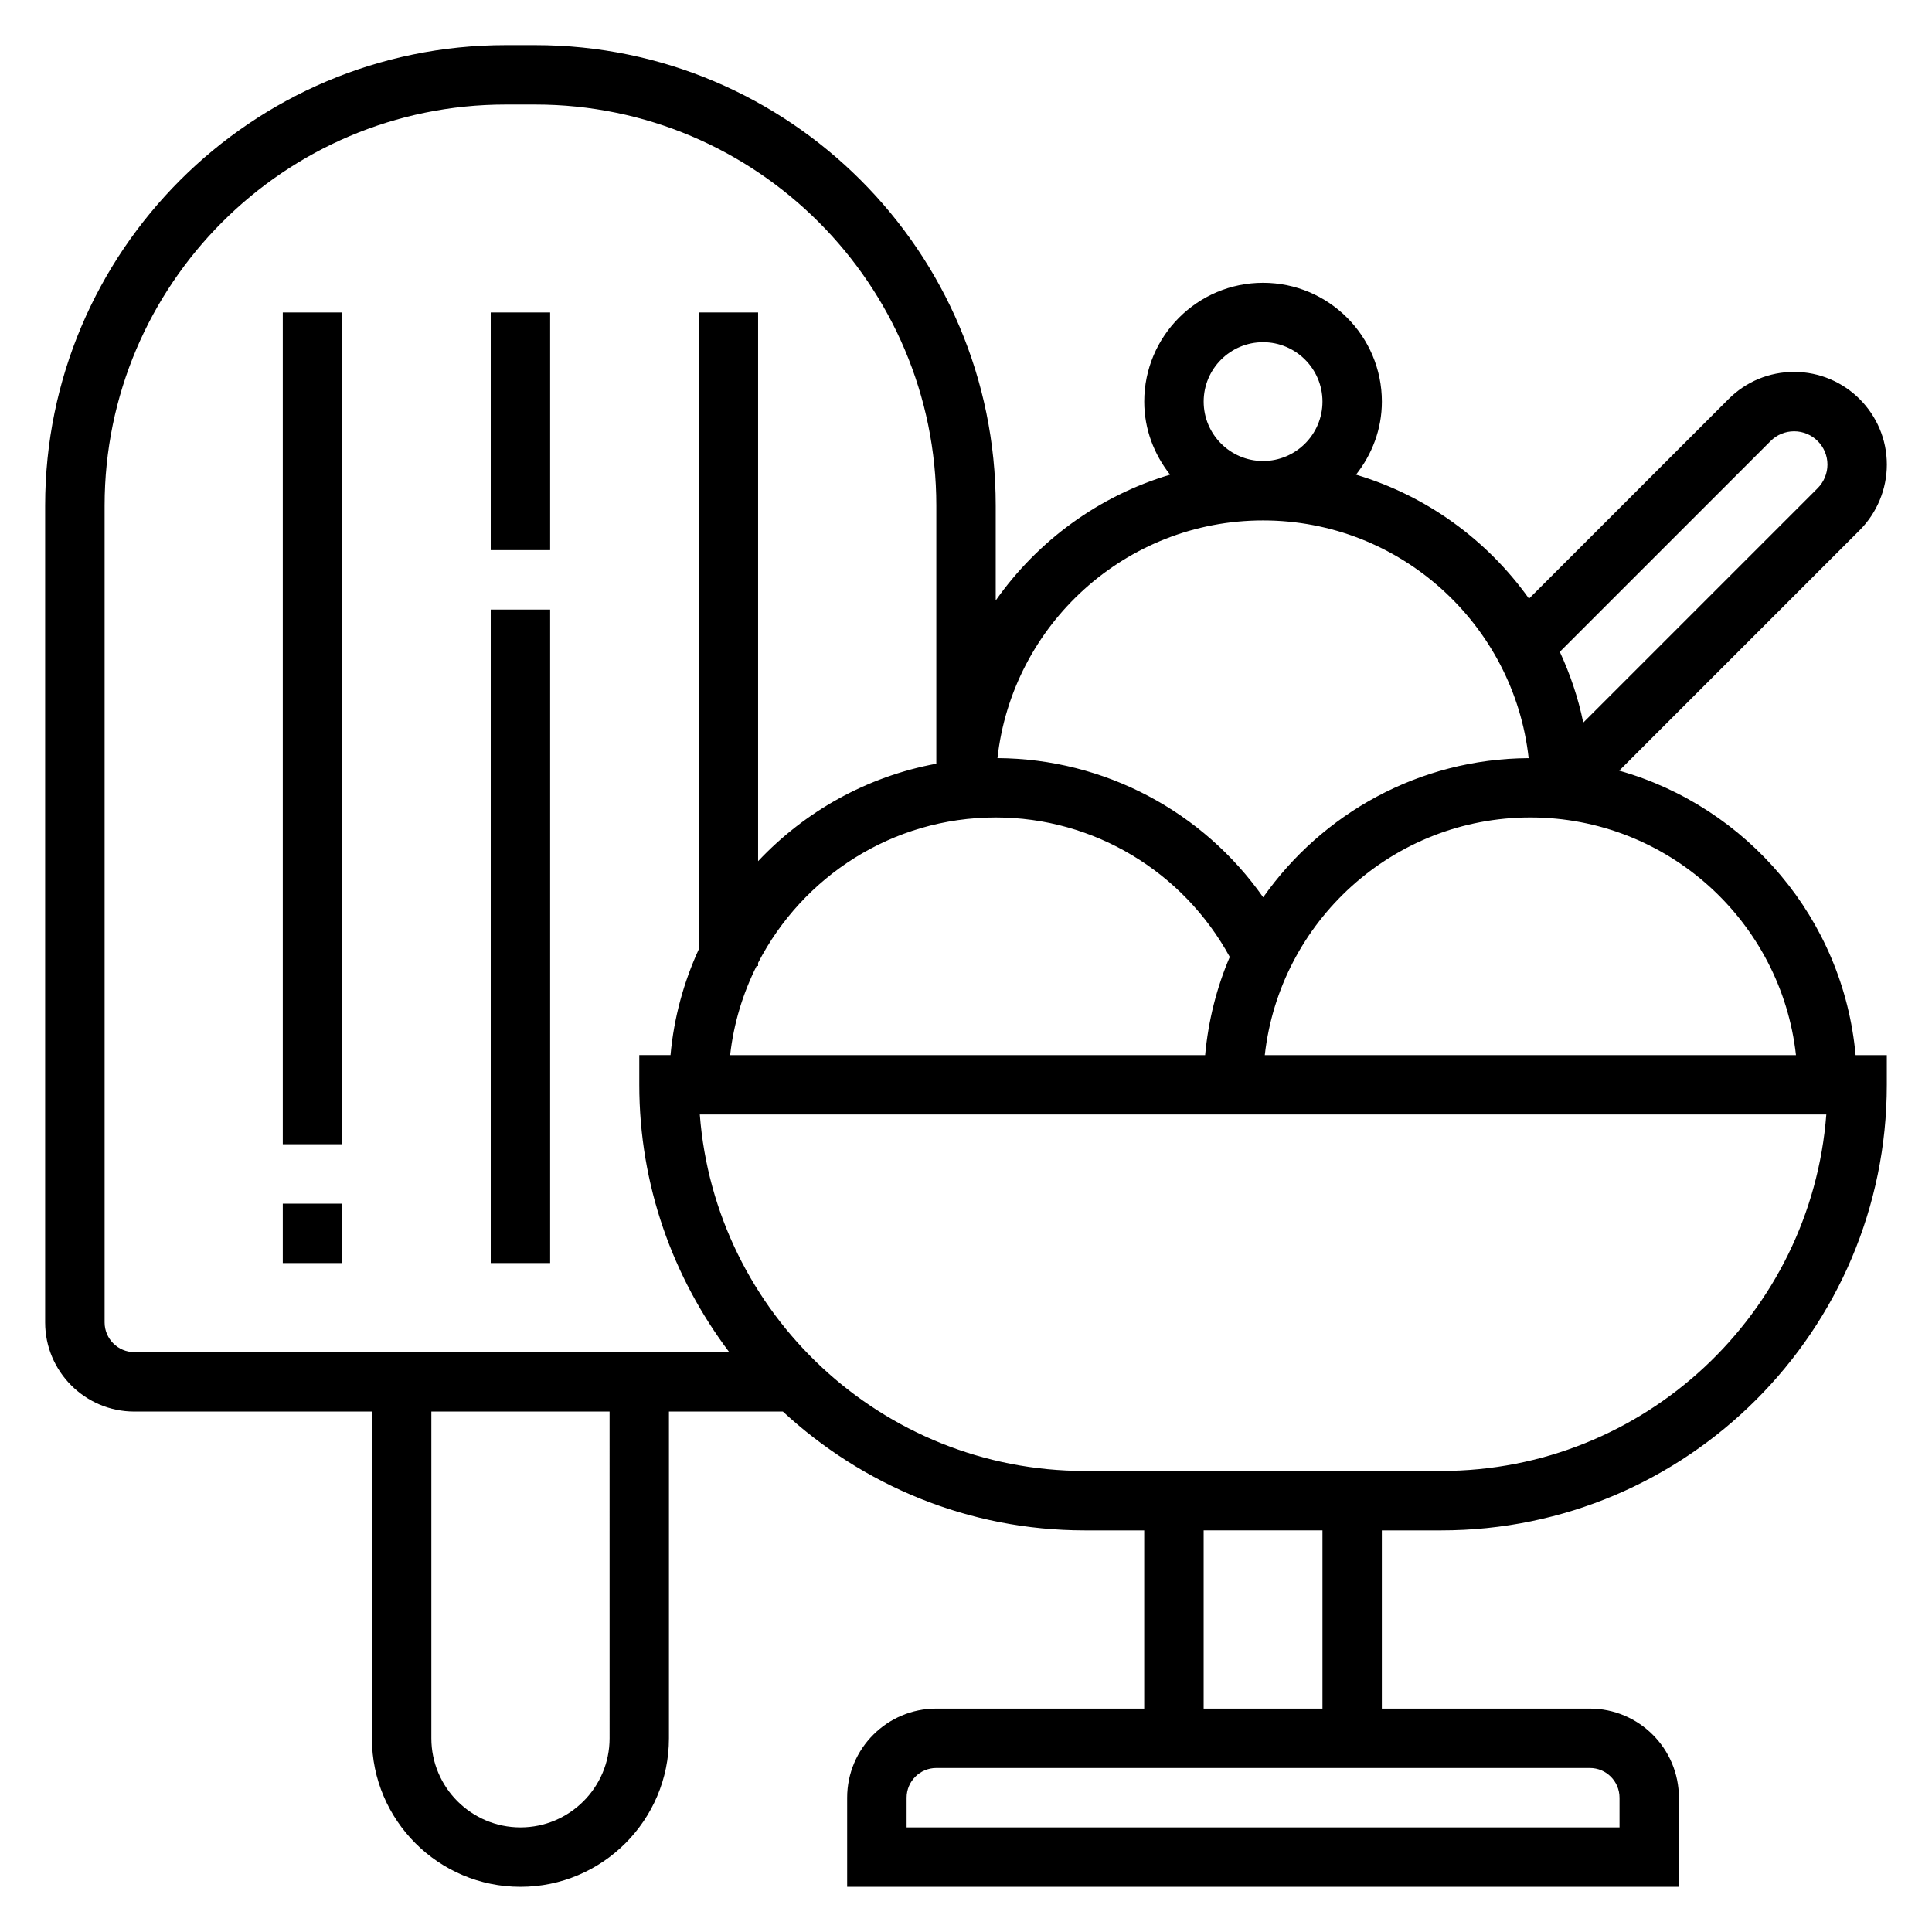 <?xml version="1.0" encoding="UTF-8"?>
<!-- The Best Svg Icon site in the world: iconSvg.co, Visit us! https://iconsvg.co -->
<svg fill="#000000" width="800px" height="800px" version="1.1" viewBox="144 144 512 512" xmlns="http://www.w3.org/2000/svg">
 <g>
  <path d="m274.05 305.54h15.742v173.18h-15.742z"/>
  <path d="m274.05 226.81h15.742v62.977h-15.742z"/>
  <path d="m218.94 462.98h15.742v15.742h-15.742z"/>
  <path d="m218.94 226.81h15.742v220.42h-15.742z"/>
  <path d="m573.11 348.23 63.73-63.73c4.574-4.574 7.195-10.902 7.195-17.375 0-13.547-11.02-24.566-24.57-24.566-6.566 0-12.738 2.551-17.375 7.195l-52.891 52.891c-11.082-15.539-27.129-27.277-45.84-32.852 4.231-5.359 6.852-12.027 6.852-19.363 0-17.367-14.121-31.488-31.488-31.488s-31.488 14.121-31.488 31.488c0 7.336 2.621 14.004 6.848 19.363-18.918 5.629-35.117 17.555-46.207 33.34v-25.152c0-67.281-54.734-122.02-122.02-122.02h-7.871c-67.285 0-122.02 54.734-122.02 122.02v216.48c0 13.02 10.598 23.617 23.617 23.617h62.977v86.594c0 21.703 17.656 39.359 39.359 39.359s39.359-17.656 39.359-39.359v-86.594h30.195c21.066 19.477 49.129 31.488 80.012 31.488h15.742v47.23h-55.105c-13.02 0-23.617 10.598-23.617 23.617v23.617h220.42v-23.617c0-13.02-10.598-23.617-23.617-23.617h-55.105v-47.23h15.742c65.109 0 118.08-52.973 118.08-118.08v-7.871h-8.273c-3.258-36.086-28.758-65.785-62.645-75.383zm46.844 75.383h-140.77c3.938-35.367 33.984-62.977 70.383-62.977 36.402 0 66.457 27.609 70.383 62.977zm-275.45-23.613h0.395v-0.82c11.77-22.852 35.559-38.543 62.977-38.543 26.055 0 49.68 14.383 62.023 36.961-3.465 8.117-5.691 16.871-6.527 26.016h-125.88c0.934-8.406 3.383-16.348 7.012-23.613zm268.72-139.12c1.672-1.668 3.883-2.582 6.242-2.582 4.867 0 8.828 3.961 8.828 8.824 0 2.32-0.945 4.598-2.582 6.242l-62.133 62.133c-1.332-6.566-3.481-12.824-6.211-18.758zm-150.24-10.453c0-8.684 7.062-15.742 15.742-15.742 8.684 0 15.742 7.062 15.742 15.742 0 8.684-7.062 15.742-15.742 15.742-8.684 0.004-15.742-7.059-15.742-15.742zm15.742 31.488c36.406 0 66.465 27.613 70.383 63-29.07 0.156-54.75 14.719-70.352 36.887-15.918-22.703-42.02-36.738-70.422-36.895 3.926-35.375 33.984-62.992 70.391-62.992zm-173.18 322.75c0 13.02-10.598 23.617-23.617 23.617s-23.617-10.598-23.617-23.617v-86.594h47.23zm-62.977-102.34h-62.977c-4.336 0-7.871-3.527-7.871-7.871v-216.48c0-58.598 47.672-106.27 106.27-106.27h7.871c58.602 0 106.27 47.672 106.27 106.27v68.414c-18.469 3.41-34.855 12.691-47.23 25.836v-145.42h-15.742v168.81c-3.969 8.676-6.574 18.082-7.469 27.992h-8.277v7.871c0 26.598 8.941 51.09 23.836 70.848l-15.965 0.004zm330.62 118.08v7.871l-188.93 0.004v-7.871c0-4.344 3.535-7.871 7.871-7.871h173.18c4.34-0.004 7.875 3.523 7.875 7.867zm-78.723-23.613h-31.488v-47.23h31.488zm31.488-62.977h-94.461c-53.781 0-98.008-41.699-102.04-94.465h298.54c-4.031 52.766-48.254 94.465-102.04 94.465z"/>
 </g>
</svg>